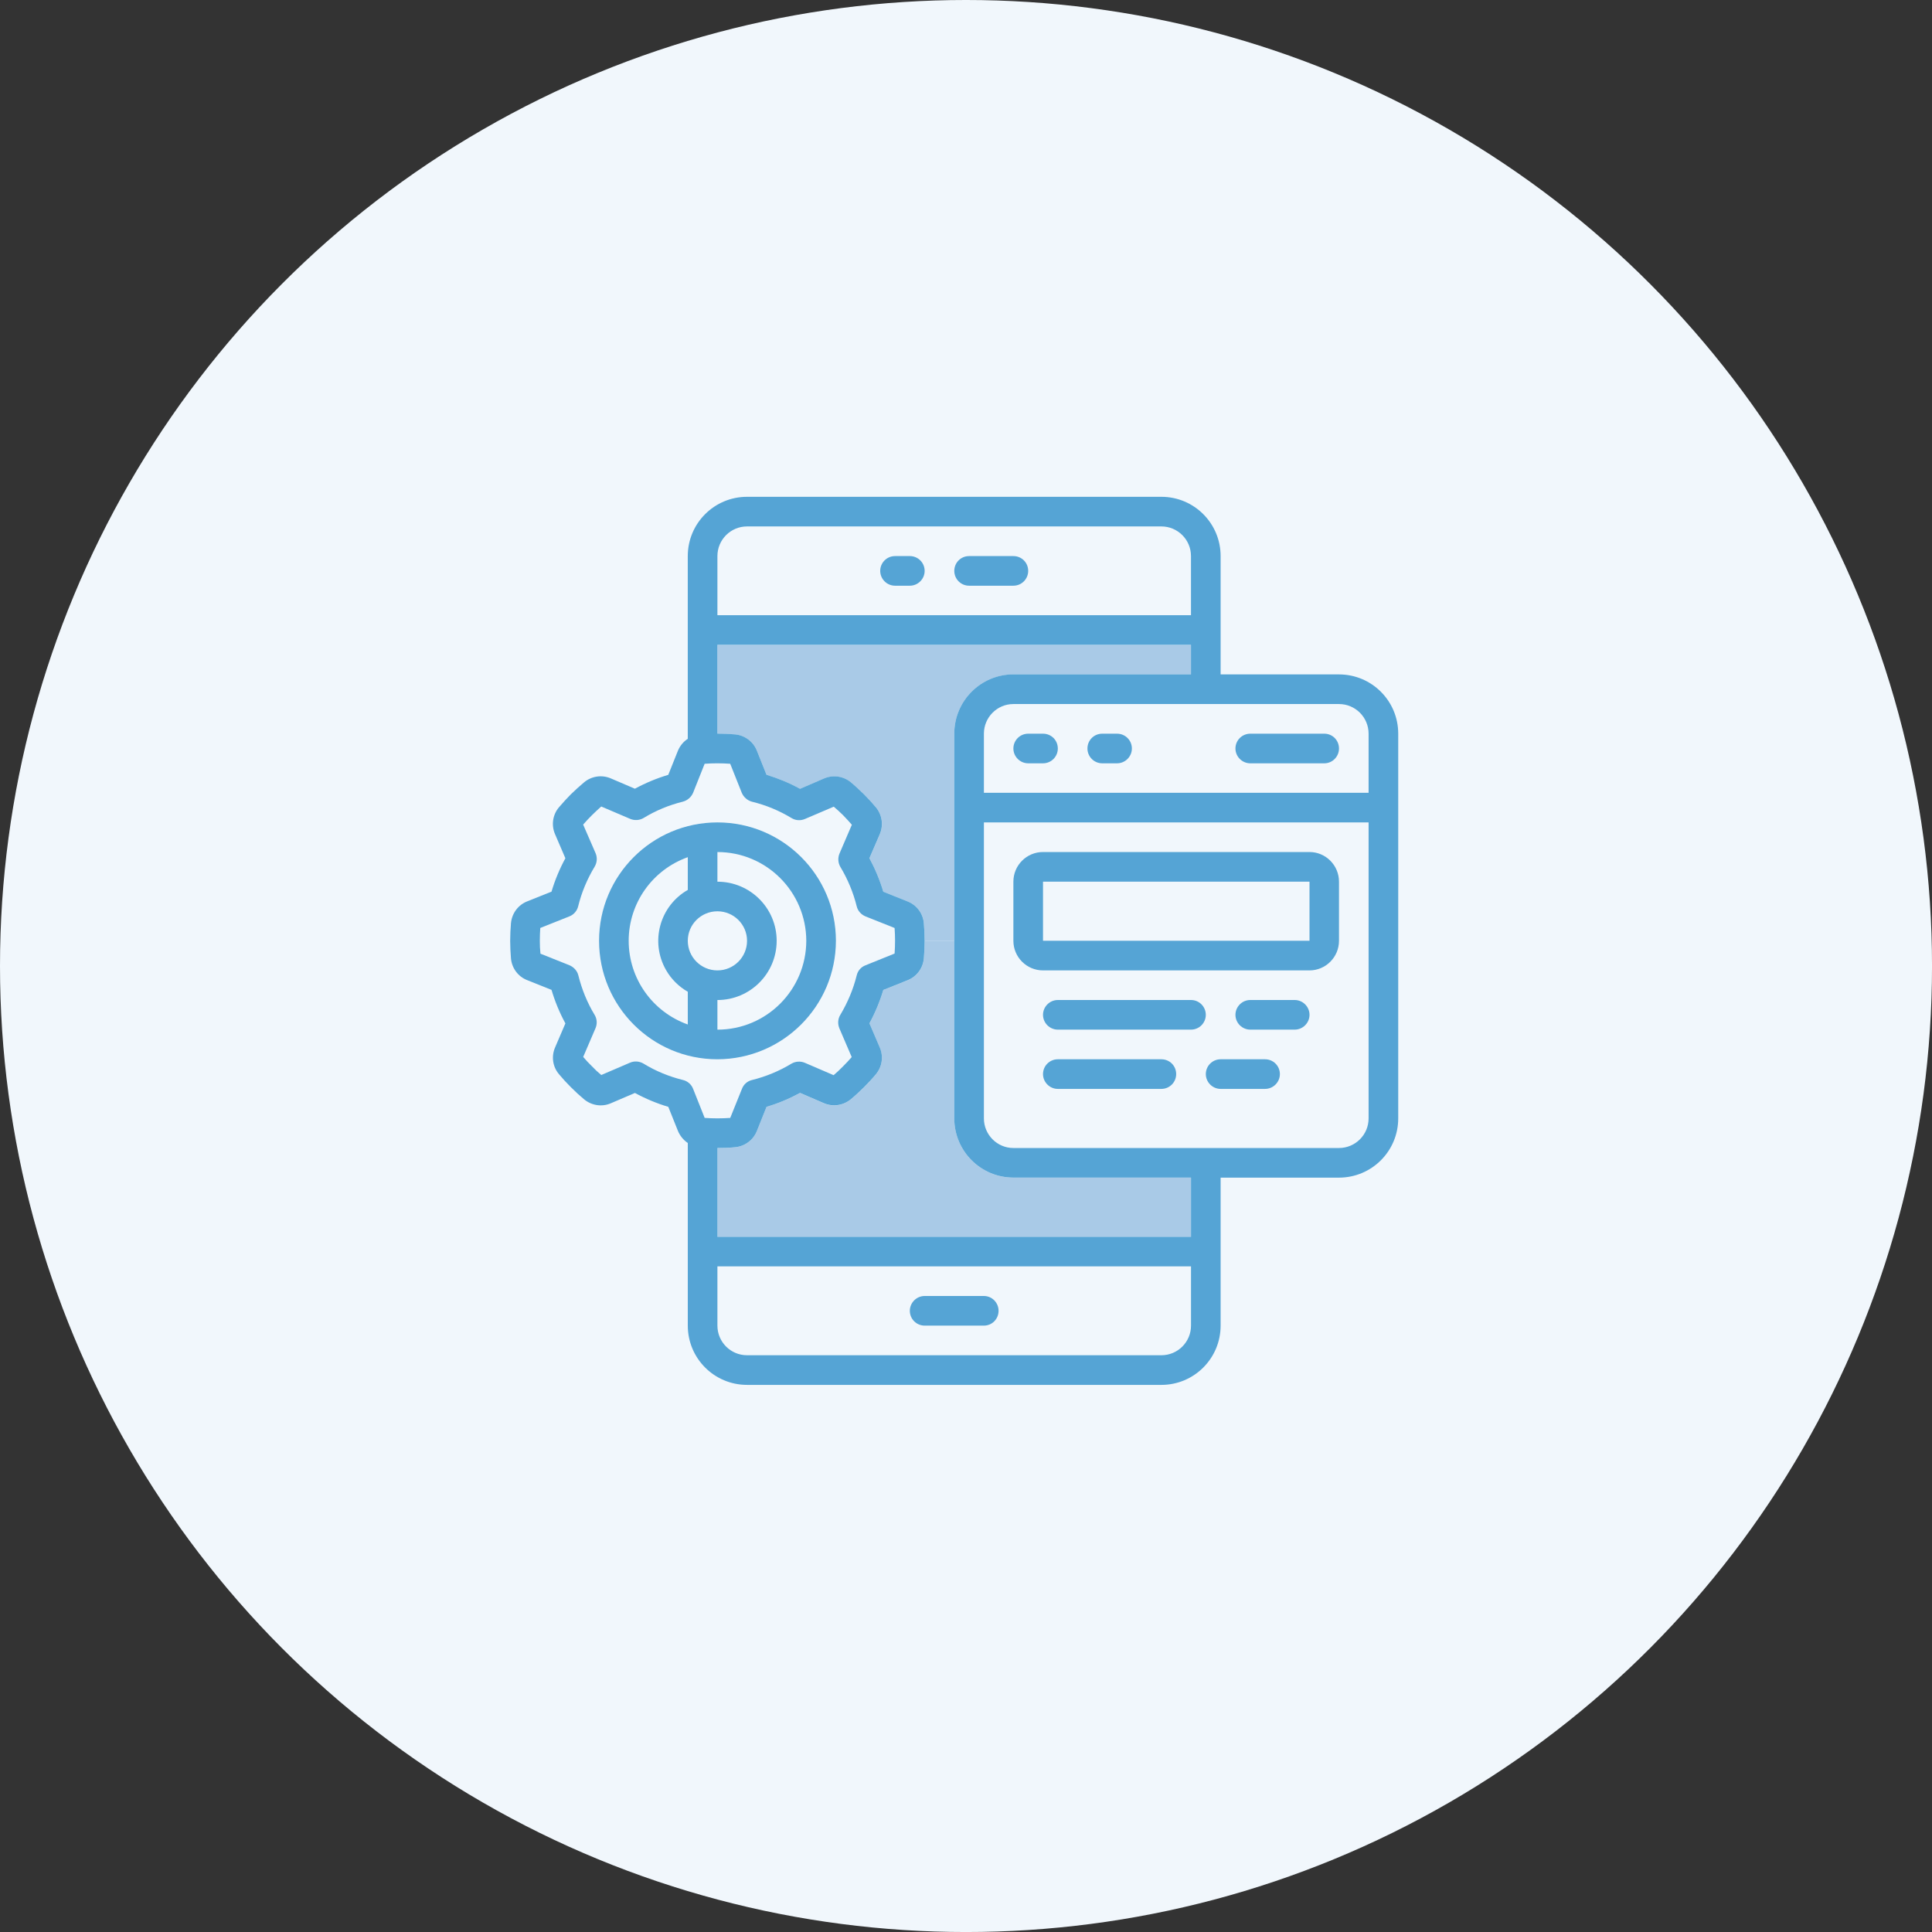 <?xml version="1.0" encoding="utf-8"?>
<!-- Generator: Adobe Illustrator 16.0.0, SVG Export Plug-In . SVG Version: 6.00 Build 0)  -->
<!DOCTYPE svg PUBLIC "-//W3C//DTD SVG 1.1//EN" "http://www.w3.org/Graphics/SVG/1.1/DTD/svg11.dtd">
<svg version="1.1" xmlns="http://www.w3.org/2000/svg" xmlns:xlink="http://www.w3.org/1999/xlink" x="0px" y="0px"
	 width="92.865px" height="92.865px" viewBox="0 0 92.865 92.865" enable-background="new 0 0 92.865 92.865" xml:space="preserve">
<rect x="0" y="0" width="92.865" height="92.865" fill="#333333" stroke="none"/>
<g id="Layer_2">
</g>
<g id="Layer_1">
	<circle fill="#F1F7FC" cx="46.433" cy="46.433" r="46.433"/>
	<g id="XMLID_10_">
		<g>
			<path fill="#55A4D5" d="M63.656,35.266c0.39,0,0.705,0.314,0.705,0.712c0,0.39-0.315,0.712-0.705,0.712h-3.56
				c-0.39,0-0.712-0.322-0.712-0.712c0-0.397,0.322-0.712,0.712-0.712H63.656z"/>
			<path fill="#55A4D5" d="M62.232,48.067c0.39,0,0.712,0.322,0.712,0.712s-0.322,0.712-0.712,0.712h-2.136
				c-0.39,0-0.712-0.322-0.712-0.712s0.322-0.712,0.712-0.712H62.232z"/>
			<path fill="#55A4D5" d="M60.808,50.916c0.39,0,0.712,0.314,0.712,0.712c0,0.39-0.322,0.712-0.712,0.712h-2.136
				c-0.39,0-0.712-0.322-0.712-0.712c0-0.397,0.322-0.712,0.712-0.712H60.808z"/>
			<path fill="#55A4D5" d="M57.247,48.067c0.397,0,0.712,0.322,0.712,0.712s-0.315,0.712-0.712,0.712h-6.401
				c-0.39,0-0.712-0.322-0.712-0.712s0.322-0.712,0.712-0.712H57.247z"/>
			<path fill="#55A4D5" d="M55.823,50.916c0.397,0,0.712,0.314,0.712,0.712c0,0.39-0.315,0.712-0.712,0.712h-4.977
				c-0.39,0-0.712-0.322-0.712-0.712c0-0.397,0.322-0.712,0.712-0.712H55.823z"/>
			<path fill="#55A4D5" d="M53.694,35.266c0.39,0,0.712,0.314,0.712,0.712c0,0.39-0.322,0.712-0.712,0.712h-0.712
				c-0.397,0-0.712-0.322-0.712-0.712c0-0.397,0.314-0.712,0.712-0.712H53.694z"/>
			<path fill="#55A4D5" d="M50.134,35.266c0.397,0,0.712,0.314,0.712,0.712c0,0.39-0.315,0.712-0.712,0.712h-0.712
				c-0.39,0-0.712-0.322-0.712-0.712c0-0.397,0.322-0.712,0.712-0.712H50.134z"/>
			<path fill="#55A4D5" d="M48.71,42.379c0-0.787,0.637-1.425,1.424-1.425h12.81c0.779,0,1.417,0.638,1.417,1.425v2.841
				c0,0.786-0.637,1.424-1.417,1.424h-12.81c-0.787,0-1.424-0.638-1.424-1.424V42.379z M62.944,42.379h-12.81v2.841h12.81V42.379z"
				/>
			<path fill="#55A4D5" d="M48.71,26.729c0.397,0,0.712,0.314,0.712,0.712c0,0.39-0.315,0.712-0.712,0.712h-2.128
				c-0.397,0-0.712-0.322-0.712-0.712c0-0.397,0.315-0.712,0.712-0.712H48.71z"/>
			<path fill="#55A4D5" d="M47.293,62.294c0.39,0,0.705,0.322,0.705,0.712c0,0.397-0.315,0.712-0.705,0.712h-2.848
				c-0.39,0-0.712-0.314-0.712-0.712c0-0.39,0.323-0.712,0.712-0.712H47.293z"/>
			<path fill="#A9CAE7" d="M44.408,46.081c0.022-0.284,0.038-0.569,0.038-0.854h1.424v8.53c0,1.573,1.274,2.848,2.841,2.848h8.537
				v2.849H34.484v-4.272c0.285,0,0.569-0.008,0.854-0.037c0.465-0.045,0.869-0.345,1.042-0.78l0.464-1.161
				c0.563-0.165,1.094-0.39,1.612-0.667l1.146,0.494c0.435,0.188,0.93,0.112,1.297-0.188c0.217-0.18,0.42-0.374,0.629-0.577
				c0.203-0.202,0.397-0.412,0.577-0.629c0.3-0.36,0.368-0.862,0.18-1.29l-0.495-1.154c0.277-0.509,0.502-1.049,0.667-1.604
				l1.162-0.465C44.063,46.951,44.363,46.546,44.408,46.081z"/>
			<path fill="#A9CAE7" d="M44.408,44.372c-0.045-0.472-0.345-0.869-0.787-1.042l-1.162-0.465c-0.165-0.562-0.39-1.094-0.667-1.611
				l0.495-1.146c0.188-0.435,0.12-0.93-0.18-1.297c-0.18-0.217-0.375-0.427-0.577-0.63c-0.209-0.202-0.412-0.396-0.629-0.577
				c-0.367-0.3-0.862-0.367-1.297-0.18l-1.146,0.495c-0.518-0.285-1.049-0.502-1.612-0.675l-0.464-1.162
				c-0.173-0.435-0.577-0.734-1.042-0.779c-0.285-0.022-0.57-0.037-0.854-0.037v-4.272h22.763v1.424H48.71
				c-1.566,0-2.841,1.274-2.841,2.849v9.961h-1.424C44.445,44.942,44.43,44.657,44.408,44.372z"/>
			<path fill="#55A4D5" d="M43.733,26.729c0.39,0,0.712,0.314,0.712,0.712c0,0.39-0.322,0.712-0.712,0.712h-0.712
				c-0.39,0-0.712-0.322-0.712-0.712c0-0.397,0.322-0.712,0.712-0.712H43.733z"/>
			<path fill="#55A4D5" d="M37.332,45.22c0,1.573-1.274,2.848-2.848,2.848v1.424c2.361,0,4.265-1.911,4.272-4.271
				c-0.008-2.354-1.912-4.266-4.272-4.266v1.425C36.058,42.379,37.332,43.652,37.332,45.22z M33.06,45.22
				c0,0.786,0.637,1.424,1.424,1.424s1.424-0.638,1.424-1.424c0-0.78-0.637-1.417-1.424-1.417S33.06,44.439,33.06,45.22z
				 M30.219,45.22c0,1.813,1.14,3.417,2.841,4.024V47.67c-0.435-0.247-0.802-0.614-1.049-1.049c-0.772-1.356-0.3-3.073,1.049-3.846
				v-1.573C31.358,41.809,30.219,43.413,30.219,45.22z M28.795,45.22c0-3.141,2.548-5.689,5.689-5.689
				c3.148,0,5.696,2.549,5.696,5.689c-0.007,3.147-2.556,5.688-5.696,5.696C31.343,50.916,28.795,48.367,28.795,45.22z"/>
			<path fill="#55A4D5" d="M48.71,33.841c-0.779,0-1.417,0.638-1.417,1.425v2.841h18.491v-2.841c0-0.787-0.637-1.425-1.424-1.425
				H48.71z M48.71,55.181h15.65c0.787,0,1.424-0.637,1.424-1.424V39.53H47.293v14.227C47.293,54.544,47.931,55.181,48.71,55.181z
				 M35.908,25.304c-0.787,0-1.424,0.638-1.424,1.425v2.841h22.763v-2.841c0-0.787-0.637-1.425-1.424-1.425H35.908z M35.908,65.142
				h19.916c0.787,0,1.424-0.637,1.424-1.424V60.87H34.484v2.848C34.484,64.505,35.121,65.142,35.908,65.142z M36.845,53.202
				l-0.464,1.161c-0.173,0.436-0.577,0.735-1.042,0.78c-0.285,0.029-0.57,0.037-0.854,0.037v4.272h22.763v-2.849H48.71
				c-1.566,0-2.841-1.274-2.841-2.848v-8.53v-9.961c0-1.574,1.274-2.849,2.841-2.849h8.537v-1.424H34.484v4.272
				c0.285,0,0.569,0.015,0.854,0.037c0.465,0.045,0.869,0.345,1.042,0.779l0.464,1.162c0.563,0.173,1.094,0.39,1.612,0.675
				l1.146-0.495c0.435-0.188,0.93-0.12,1.297,0.18c0.217,0.181,0.42,0.375,0.629,0.577c0.203,0.203,0.397,0.413,0.577,0.63
				c0.3,0.367,0.368,0.862,0.18,1.297l-0.495,1.146c0.277,0.518,0.502,1.05,0.667,1.611l1.162,0.465
				c0.442,0.173,0.742,0.57,0.787,1.042c0.022,0.285,0.038,0.57,0.038,0.854c0,0.285-0.015,0.57-0.038,0.854
				c-0.045,0.465-0.345,0.87-0.787,1.042l-1.162,0.465c-0.165,0.555-0.39,1.095-0.667,1.604l0.495,1.154
				c0.188,0.428,0.12,0.93-0.18,1.29c-0.18,0.217-0.375,0.427-0.577,0.629c-0.209,0.203-0.412,0.397-0.629,0.577
				c-0.367,0.3-0.862,0.375-1.297,0.188l-1.146-0.494C37.939,52.813,37.407,53.037,36.845,53.202z M27.176,41.254L26.681,40.1
				c-0.188-0.427-0.12-0.929,0.18-1.289c0.188-0.217,0.375-0.427,0.577-0.63c0.21-0.202,0.42-0.396,0.637-0.577
				c0.36-0.3,0.854-0.374,1.289-0.187l1.154,0.494c0.51-0.277,1.049-0.502,1.604-0.667l0.465-1.162
				c0.098-0.232,0.262-0.435,0.472-0.569v-8.784c0-1.574,1.274-2.849,2.848-2.849h19.916c1.574,0,2.848,1.274,2.848,2.849v5.688
				h5.689c1.574,0,2.848,1.274,2.848,2.849v18.491c0,1.573-1.274,2.848-2.848,2.848h-5.689v7.113c0,1.574-1.274,2.849-2.848,2.849
				H35.908c-1.574,0-2.848-1.274-2.848-2.849V54.94c-0.21-0.142-0.375-0.345-0.472-0.577l-0.465-1.161
				c-0.555-0.165-1.094-0.39-1.604-0.667l-1.154,0.494c-0.427,0.188-0.929,0.112-1.289-0.188c-0.217-0.18-0.427-0.374-0.629-0.577
				c-0.203-0.202-0.397-0.412-0.577-0.629c-0.308-0.36-0.375-0.862-0.188-1.29l0.495-1.154c-0.277-0.509-0.502-1.049-0.667-1.611
				l-1.162-0.465c-0.435-0.164-0.742-0.569-0.787-1.041c-0.022-0.285-0.038-0.57-0.038-0.854c0-0.285,0.015-0.563,0.038-0.848
				c0.045-0.472,0.345-0.877,0.787-1.049l1.162-0.465C26.674,42.304,26.898,41.764,27.176,41.254z M28.578,41.666
				c-0.353,0.585-0.623,1.229-0.787,1.896c-0.053,0.218-0.21,0.405-0.427,0.487l-1.394,0.555c-0.015,0.21-0.022,0.412-0.022,0.615
				c0,0.209,0.007,0.412,0.03,0.622l1.394,0.555c0.21,0.09,0.375,0.27,0.427,0.486c0.165,0.668,0.427,1.313,0.78,1.896
				c0.12,0.195,0.135,0.435,0.045,0.645l-0.592,1.38c0.135,0.157,0.27,0.307,0.42,0.449c0.142,0.15,0.292,0.292,0.45,0.42
				l1.379-0.592c0.21-0.091,0.45-0.075,0.652,0.045c0.584,0.359,1.229,0.622,1.896,0.787c0.218,0.052,0.405,0.209,0.487,0.427
				l0.555,1.395c0.412,0.029,0.825,0.029,1.229,0l0.562-1.395c0.083-0.218,0.262-0.375,0.487-0.427
				c0.667-0.165,1.304-0.428,1.896-0.787c0.195-0.112,0.435-0.128,0.645-0.038l1.379,0.593c0.157-0.136,0.307-0.271,0.45-0.42
				c0.143-0.143,0.285-0.293,0.42-0.45l-0.592-1.379c-0.09-0.218-0.075-0.457,0.045-0.652c0.353-0.592,0.622-1.229,0.787-1.896
				c0.052-0.225,0.21-0.404,0.427-0.486l1.394-0.563c0.015-0.202,0.022-0.405,0.022-0.614c0-0.203-0.007-0.413-0.022-0.615
				l-1.394-0.555c-0.217-0.09-0.375-0.27-0.427-0.487c-0.165-0.667-0.435-1.312-0.787-1.896c-0.112-0.194-0.127-0.435-0.038-0.645
				l0.592-1.379c-0.135-0.157-0.277-0.308-0.42-0.457c-0.142-0.143-0.3-0.285-0.45-0.412l-1.386,0.592
				c-0.21,0.09-0.45,0.075-0.645-0.045c-0.592-0.359-1.229-0.622-1.904-0.787c-0.217-0.06-0.397-0.217-0.487-0.427l-0.555-1.395
				c-0.413-0.03-0.825-0.03-1.229,0l-0.555,1.395c-0.09,0.21-0.27,0.367-0.495,0.427c-0.667,0.165-1.304,0.428-1.889,0.787
				c-0.195,0.112-0.435,0.128-0.645,0.037L28.9,38.766c-0.15,0.135-0.3,0.27-0.45,0.42c-0.143,0.143-0.285,0.292-0.42,0.449
				l0.6,1.38C28.72,41.231,28.697,41.472,28.578,41.666z"/>
		</g>
	</g>
</g>
</svg>
